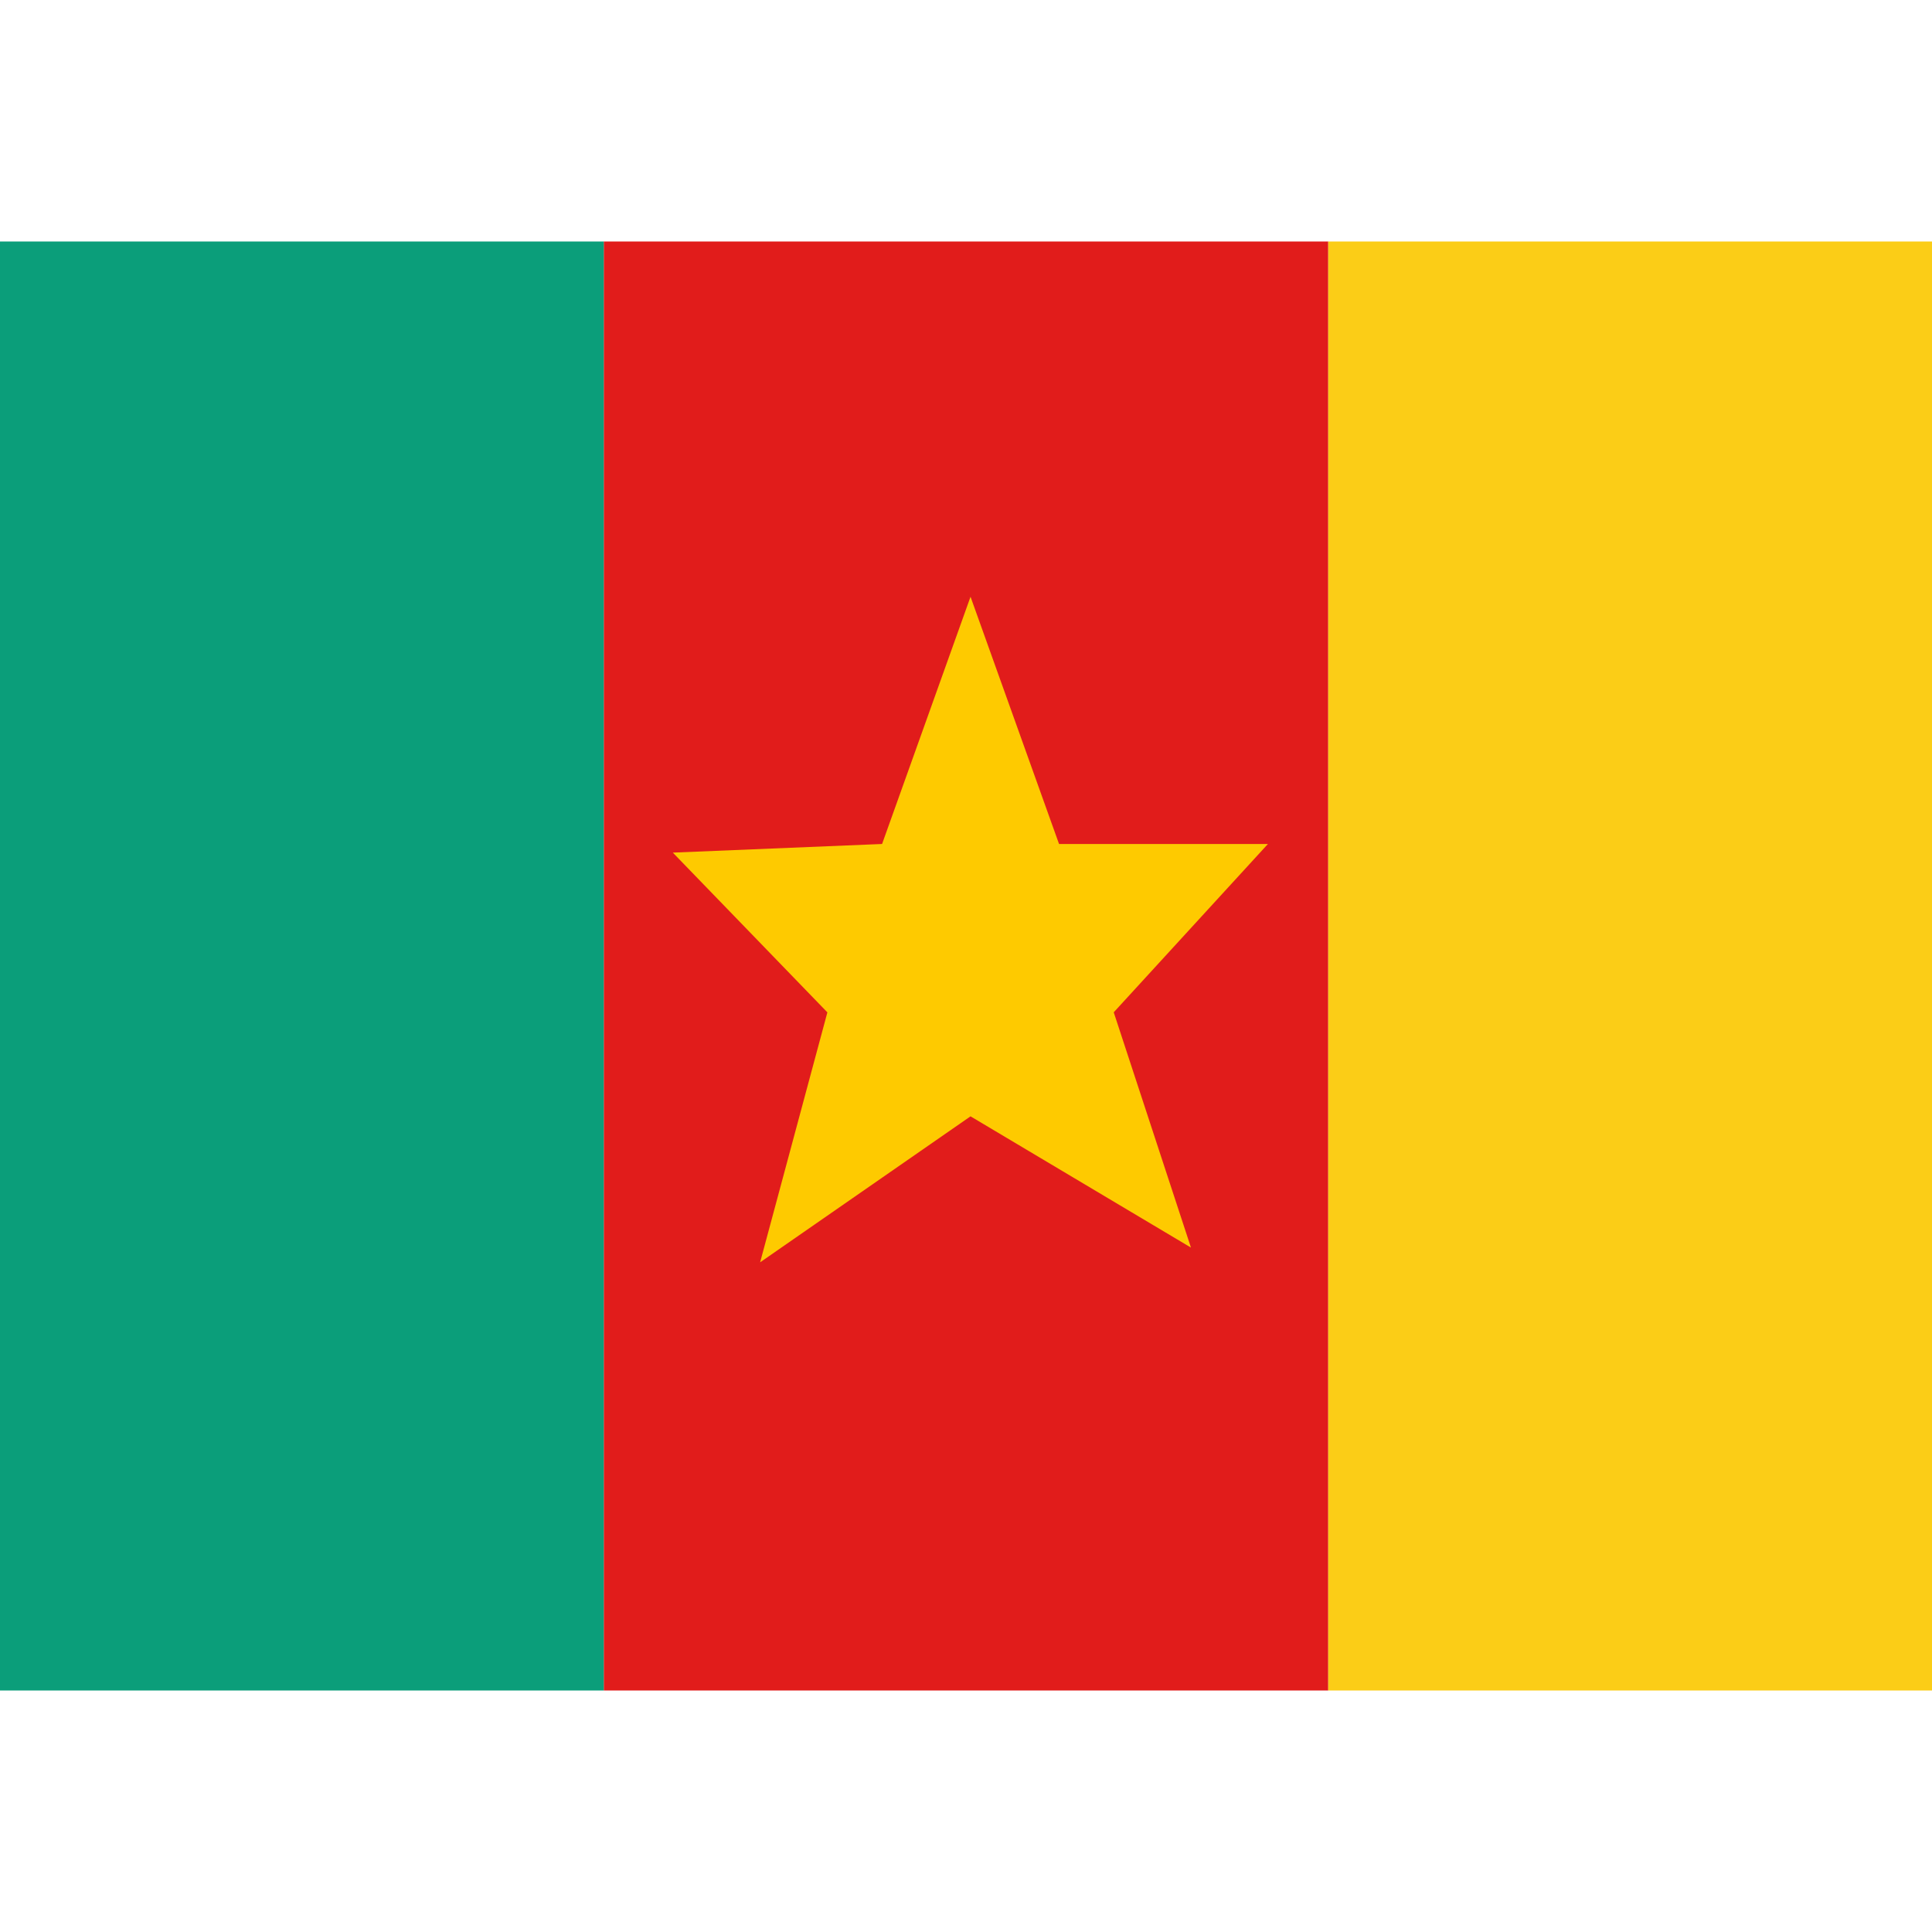 <?xml version="1.0" encoding="iso-8859-1"?>
<!-- Generator: www.svgicons.com -->
<svg xmlns="http://www.w3.org/2000/svg" width="800" height="800" viewBox="0 0 32 24">
<g fill="none" fill-rule="evenodd" clip-rule="evenodd"><path fill="#E11C1B" d="M10 0h12v24H10z"/><path fill="#FECA00" d="m16.075 14.49l-3.485 2.418l1.114-4.14l-2.56-2.646l3.466-.143l1.465-4.095l1.466 4.095h3.46l-2.554 2.788l1.279 3.897z"/><path fill="#FBCD17" d="M22 0h10v24H22z"/><path fill="#0B9E7A" d="M0 0h10v24H0z"/></g>
</svg>